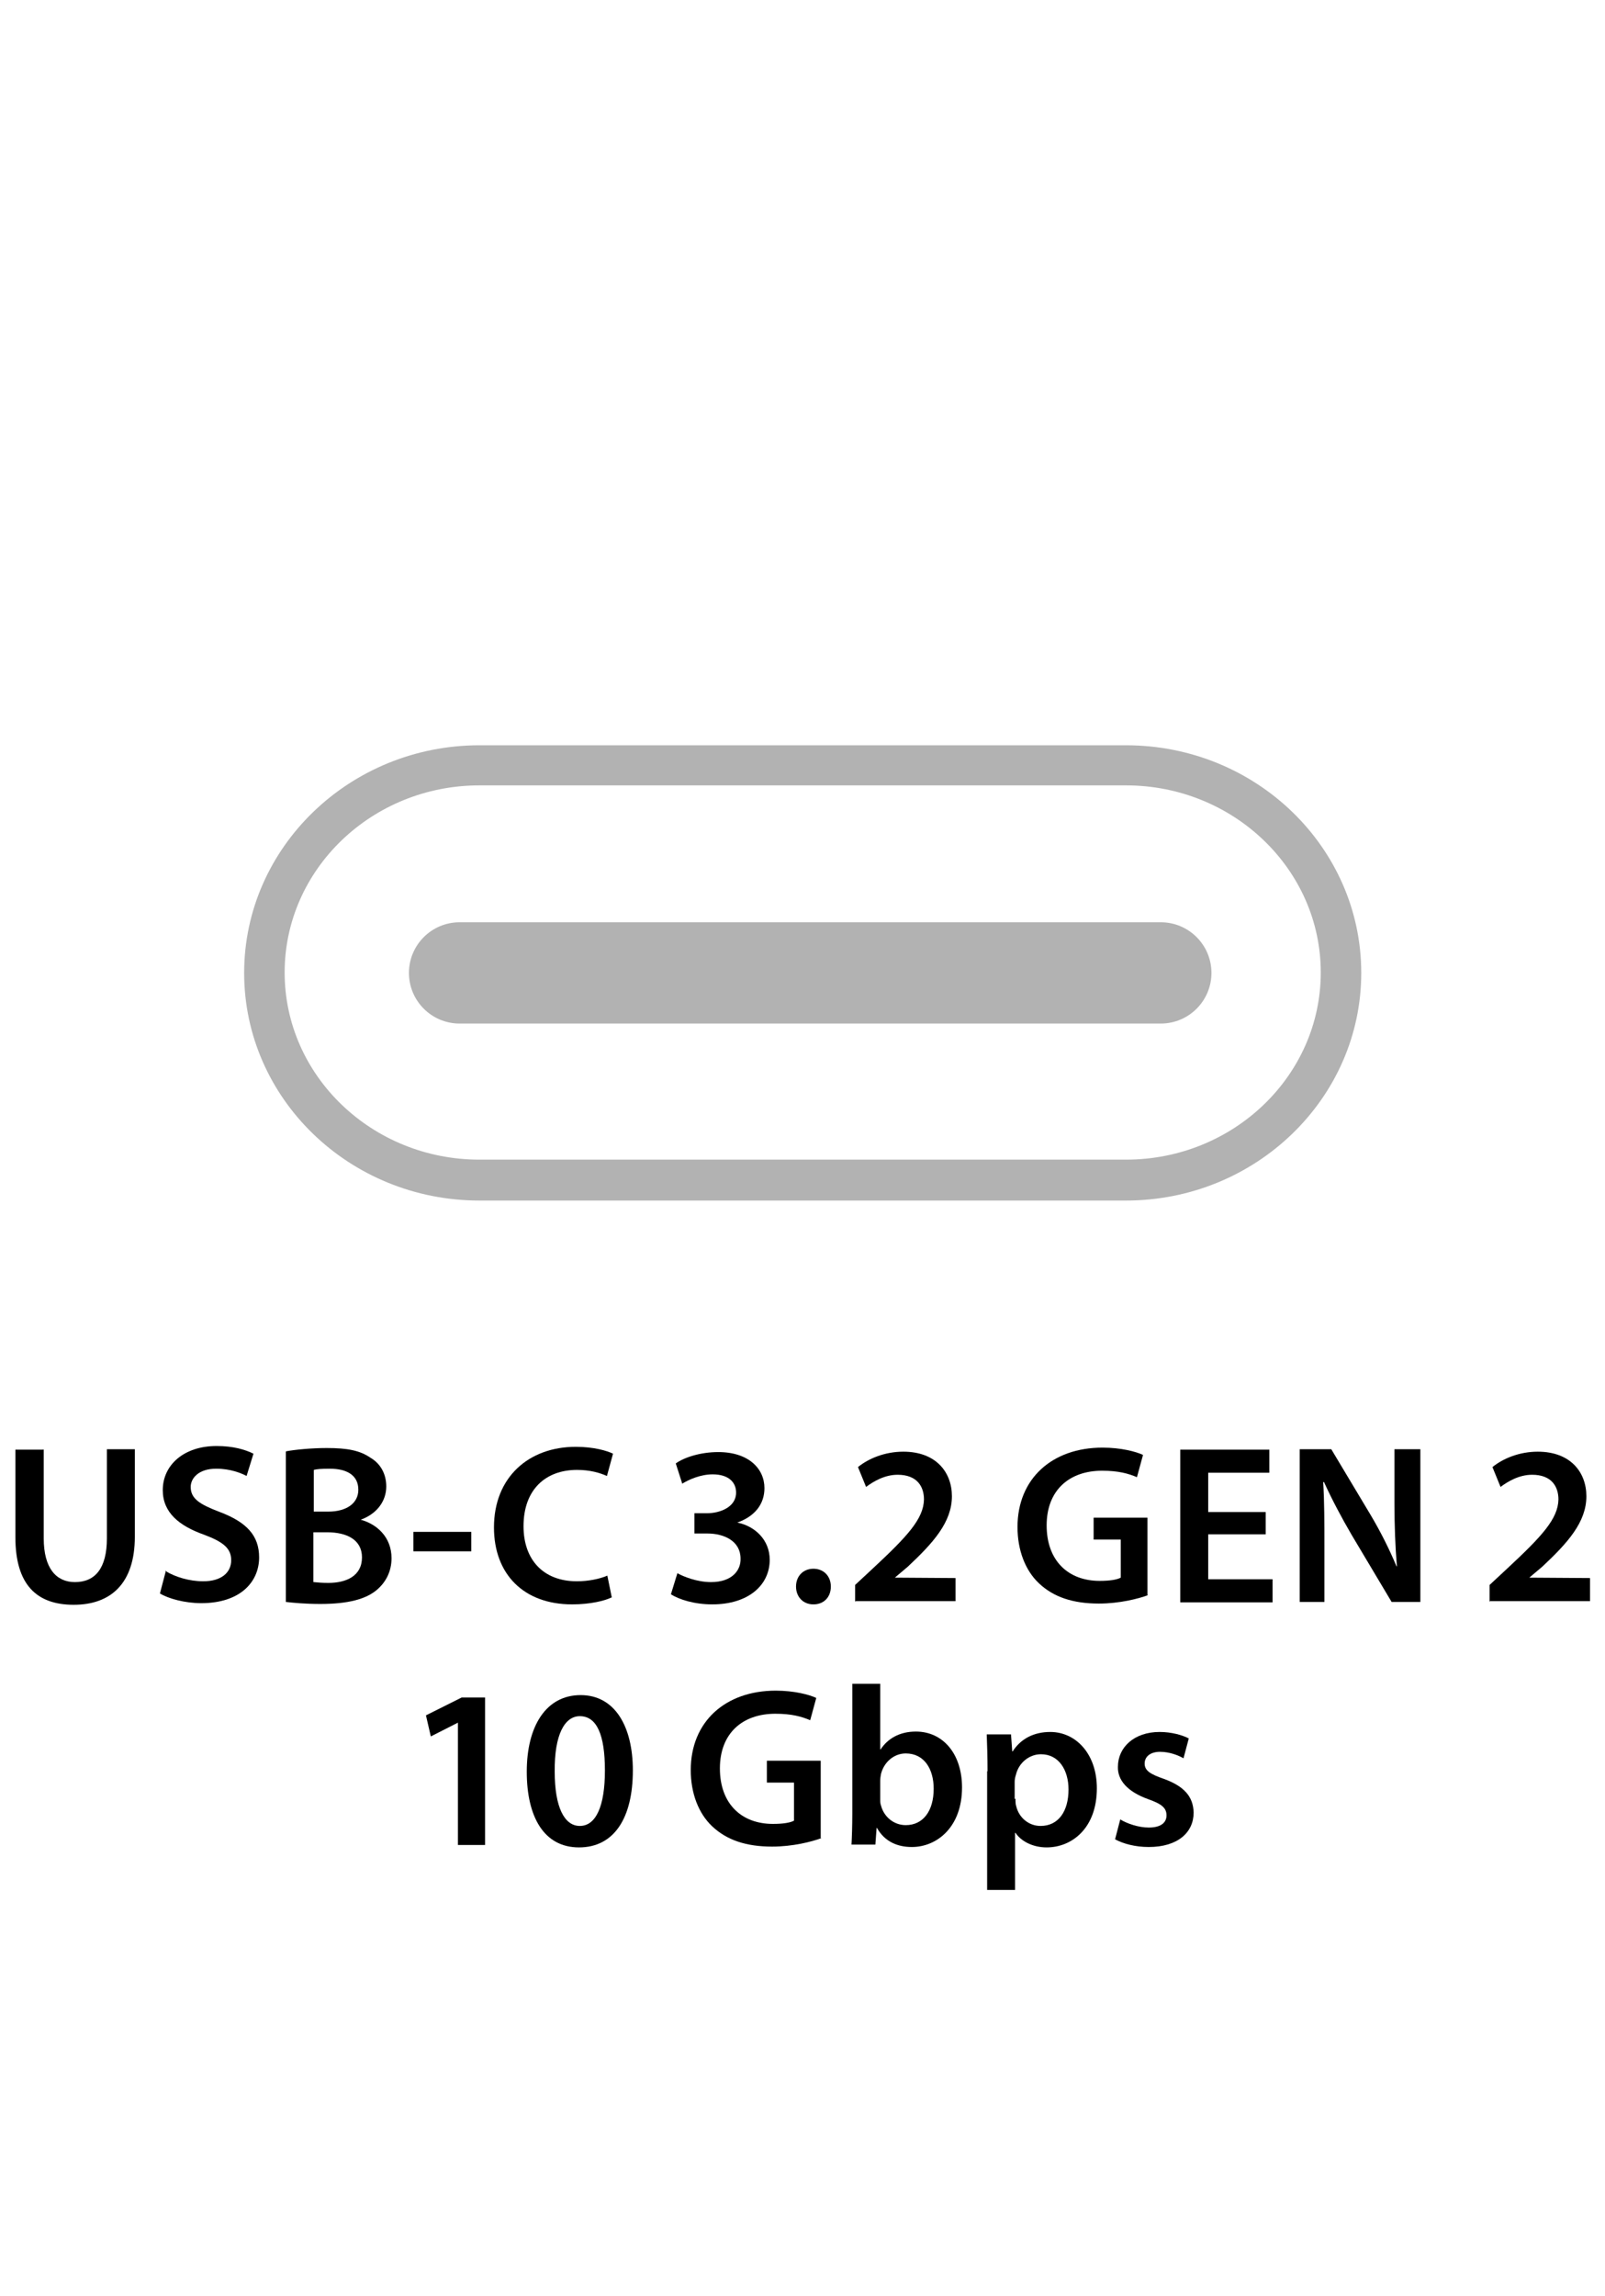 <?xml version="1.0" encoding="UTF-8"?>
<svg id="Layer_2" data-name="Layer 2" xmlns="http://www.w3.org/2000/svg" viewBox="0 0 39.64 56.69">
  <g id="Layer_1-2" data-name="Layer 1">
    <g id="sitecom-icon-back-usbc-10gbps">
      <g>
        <g>
          <path d="m27.81,29.64h-15.97c-3.21,0-5.81-2.52-5.81-5.62s2.61-5.62,5.81-5.62h15.97c3.21,0,5.81,2.52,5.81,5.62s-2.61,5.62-5.81,5.62Zm-15.97-10.25c-2.65,0-4.81,2.07-4.81,4.62s2.16,4.62,4.81,4.62h15.97c2.65,0,4.81-2.07,4.81-4.62s-2.16-4.62-4.81-4.62h-15.97Z" fill="#b2b2b2"/>
          <path d="m28.66,25.27H11.35c-.69,0-1.25-.56-1.25-1.25s.56-1.25,1.25-1.25h17.32c.69,0,1.25.56,1.25,1.25s-.56,1.25-1.25,1.25Z" fill="#b2b2b2"/>
        </g>
        <g>
          <path d="m1.08,35.78v2.2c0,.74.31,1.08.77,1.08.5,0,.79-.34.79-1.08v-2.2h.69v2.16c0,1.16-.6,1.68-1.51,1.68s-1.44-.49-1.44-1.67v-2.16h.69Z"/>
          <path d="m4.11,38.8c.22.13.56.24.91.24.44,0,.69-.21.69-.52,0-.29-.19-.45-.67-.63-.62-.22-1.02-.55-1.02-1.1,0-.62.52-1.09,1.33-1.09.41,0,.71.09.91.19l-.17.55c-.13-.07-.4-.18-.75-.18-.44,0-.63.24-.63.45,0,.29.22.43.72.62.66.25.97.58.97,1.12,0,.6-.46,1.13-1.43,1.13-.4,0-.81-.11-1.02-.24l.15-.57Z"/>
          <path d="m7.07,35.83c.22-.04.62-.08,1-.08.51,0,.82.06,1.08.24.24.14.39.39.39.71,0,.35-.22.67-.63.82h0c.4.11.76.43.76.95,0,.34-.15.6-.36.78-.27.23-.71.35-1.4.35-.38,0-.67-.03-.85-.05v-3.71Zm.68,1.49h.35c.48,0,.75-.22.75-.54,0-.35-.27-.52-.71-.52-.2,0-.32.01-.39.03v1.03Zm0,1.74c.09.01.21.02.36.02.44,0,.83-.17.83-.63,0-.44-.38-.62-.86-.62h-.34v1.23Z"/>
          <path d="m11.64,37.82v.48h-1.43v-.48h1.43Z"/>
          <path d="m15.1,39.44c-.16.08-.52.17-.97.17-1.2,0-1.93-.75-1.93-1.9,0-1.24.86-1.99,2.02-1.99.45,0,.78.1.92.17l-.15.55c-.18-.08-.42-.15-.74-.15-.77,0-1.32.48-1.32,1.39,0,.83.49,1.36,1.32,1.36.28,0,.57-.06.75-.14l.11.54Z"/>
          <path d="m16.73,38.84c.14.08.48.22.83.22.53,0,.74-.3.73-.58,0-.43-.4-.62-.82-.62h-.32v-.5h.31c.32,0,.72-.15.72-.51,0-.25-.18-.45-.58-.45-.3,0-.59.13-.75.23l-.16-.5c.21-.15.61-.28,1.05-.28.75,0,1.14.41,1.14.89,0,.38-.22.69-.67.85h0c.44.09.8.43.8.92,0,.62-.52,1.1-1.42,1.1-.44,0-.82-.12-1.02-.25l.16-.52Z"/>
          <path d="m19.66,39.17c0-.26.18-.44.43-.44s.43.18.43.44-.17.44-.43.44-.43-.19-.43-.44Z"/>
          <path d="m21.12,39.55v-.42l.43-.4c.86-.8,1.26-1.23,1.27-1.71,0-.32-.17-.61-.65-.61-.32,0-.59.16-.78.3l-.2-.49c.26-.21.66-.38,1.12-.38.81,0,1.2.51,1.2,1.1,0,.64-.46,1.15-1.09,1.74l-.32.27h0s1.5.01,1.5.01v.57h-2.47Z"/>
          <path d="m28.36,39.38c-.24.09-.71.21-1.22.21-.64,0-1.12-.16-1.48-.5-.34-.32-.53-.82-.53-1.39,0-1.19.85-1.96,2.1-1.96.46,0,.83.1,1,.18l-.15.55c-.21-.09-.46-.16-.86-.16-.81,0-1.37.48-1.37,1.35s.53,1.37,1.31,1.37c.25,0,.43-.03.52-.08v-.94h-.67v-.54h1.33v1.91Z"/>
          <path d="m31.26,37.88h-1.42v1.11h1.59v.57h-2.28v-3.77h2.2v.57h-1.51v.97h1.42v.56Z"/>
          <path d="m32.1,39.55v-3.77h.78l.97,1.62c.25.42.47.86.64,1.27h.01c-.04-.5-.06-.99-.06-1.57v-1.32h.64v3.77h-.71l-.99-1.66c-.24-.41-.49-.88-.68-1.3h-.02c.03.49.03.99.03,1.61v1.35h-.63Z"/>
          <g>
            <path d="m36.79,39.55v-.42l.43-.4c.86-.8,1.26-1.23,1.27-1.71,0-.32-.17-.61-.65-.61-.32,0-.59.16-.78.3l-.2-.49c.26-.21.66-.38,1.12-.38.81,0,1.2.51,1.2,1.1,0,.64-.46,1.15-1.09,1.74l-.32.27h0s1.5.01,1.5.01v.57h-2.47Z"/>
            <path d="m11.32,42.53h-.01l-.67.34-.12-.52.88-.44h.58v3.64h-.67v-3.02Z"/>
            <path d="m15.63,43.71c0,1.17-.46,1.9-1.33,1.9s-1.29-.76-1.29-1.87c0-1.13.48-1.89,1.33-1.89s1.29.78,1.29,1.86Zm-1.93.03c0,.88.24,1.34.62,1.34.4,0,.62-.49.62-1.37s-.2-1.34-.62-1.34c-.37,0-.63.45-.62,1.37Z"/>
            <path d="m20.29,45.38c-.24.09-.71.21-1.22.21-.64,0-1.12-.16-1.48-.5-.34-.32-.53-.82-.53-1.39,0-1.19.85-1.96,2.1-1.96.46,0,.83.1,1,.18l-.15.55c-.21-.09-.46-.16-.86-.16-.81,0-1.37.48-1.37,1.35s.53,1.37,1.31,1.37c.25,0,.43-.03.52-.08v-.94h-.67v-.54h1.33v1.91Z"/>
            <path d="m21.03,45.55c.01-.18.02-.49.02-.77v-3.21h.69v1.62h.01c.17-.26.46-.44.87-.44.67,0,1.14.55,1.14,1.38,0,.98-.62,1.47-1.24,1.47-.35,0-.67-.13-.86-.47h-.01l-.03.41h-.59Zm.71-1.13c0,.06,0,.11.02.16.07.27.31.48.61.48.43,0,.69-.35.69-.9,0-.48-.23-.87-.69-.87-.28,0-.53.2-.61.5-.01.05-.02.11-.02.18v.44Z"/>
            <path d="m24.39,43.73c0-.36-.01-.65-.02-.91h.6l.03.42h.01c.2-.31.52-.48.93-.48.63,0,1.15.54,1.15,1.39,0,.99-.62,1.46-1.24,1.46-.34,0-.63-.15-.77-.36h-.01v1.41h-.69v-2.93Zm.69.68c0,.07,0,.13.02.19.07.28.31.48.6.48.44,0,.69-.36.69-.9,0-.48-.24-.87-.68-.87-.29,0-.55.21-.62.51-.02.06-.03.12-.03.17v.42Z"/>
            <path d="m27.67,44.92c.16.1.45.2.7.2.3,0,.44-.12.44-.3s-.11-.28-.45-.4c-.53-.19-.76-.48-.75-.8,0-.48.4-.86,1.03-.86.3,0,.57.08.72.16l-.13.49c-.12-.07-.34-.16-.58-.16s-.38.12-.38.29.13.26.48.38c.49.18.72.43.73.83,0,.49-.39.85-1.11.85-.33,0-.63-.08-.83-.19l.13-.5Z"/>
          </g>
        </g>
      </g>
      <rect id="Box-5" width="39.64" height="56.69" fill="none"/>
    </g>
  </g>
</svg>